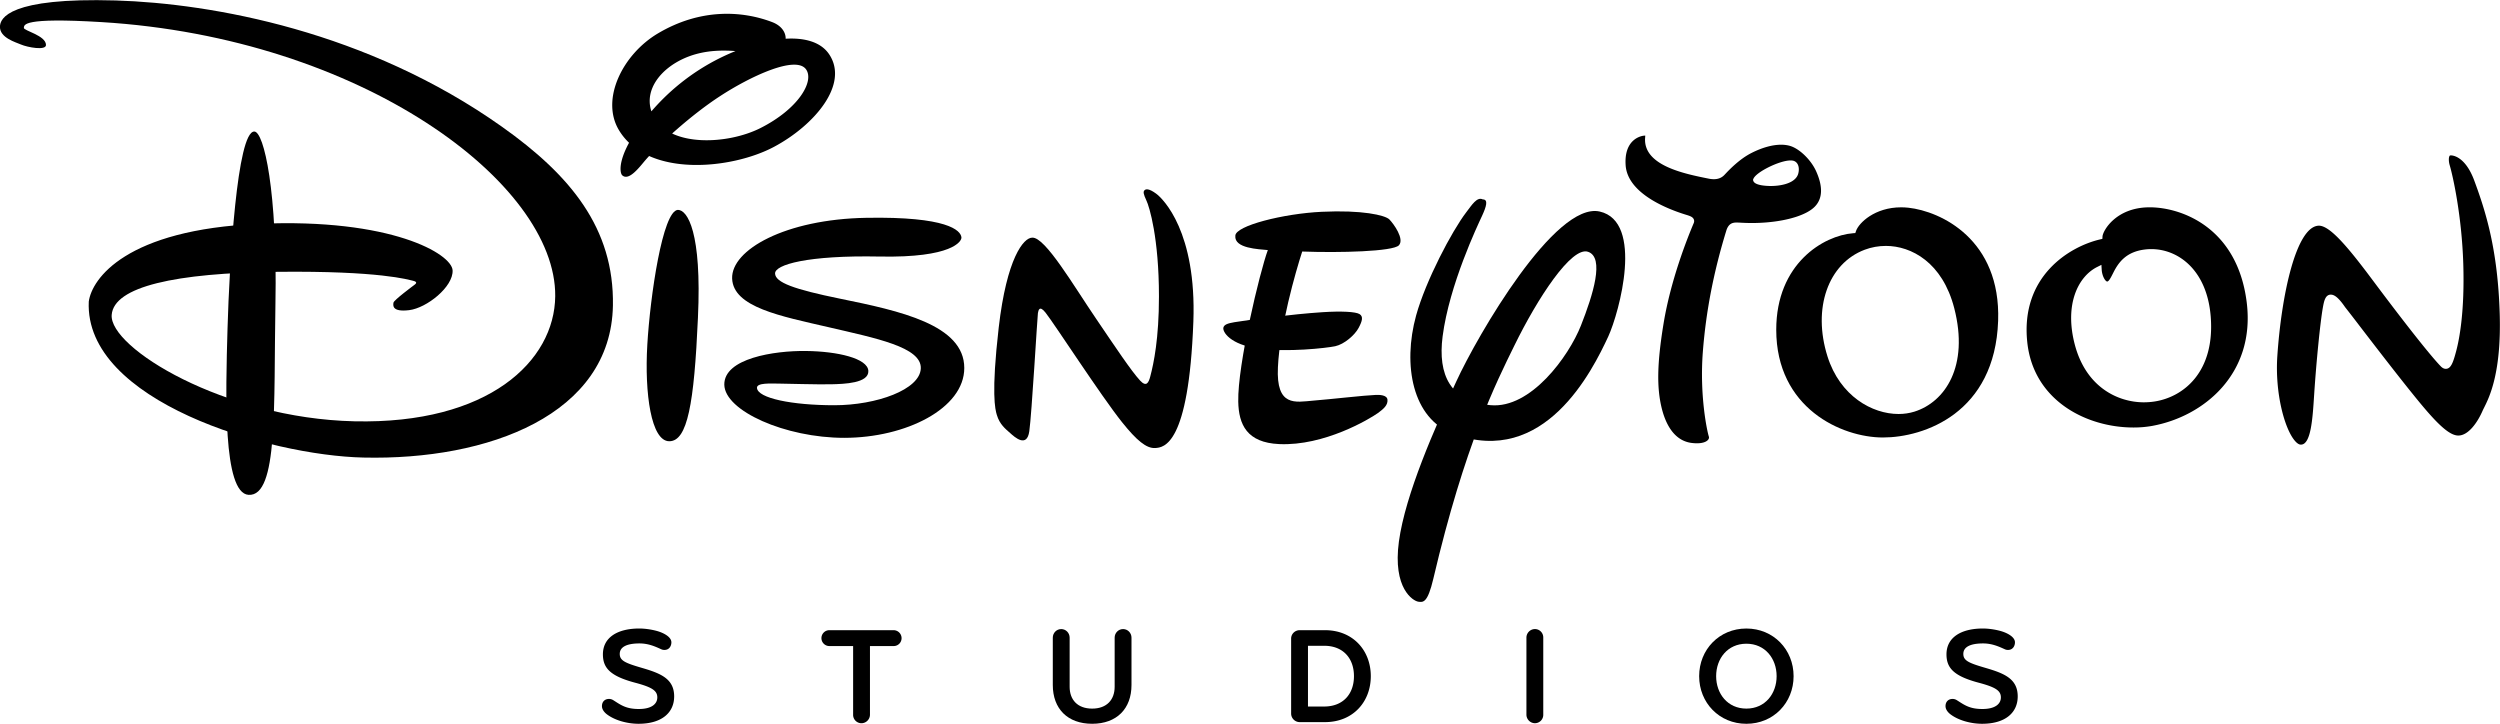 <svg xmlns="http://www.w3.org/2000/svg" width="300" height="86.84"><defs><clipPath id="a"><path d="M198.833 396.851h169.499v49.224H198.833v-49.224z"/></clipPath></defs><g clip-path="url(#a)" style="fill:#000;fill-opacity:1" transform="matrix(1.771 0 0 -1.771 -352.142 789.678)"><g style="fill:#000;fill-opacity:1"><path d="M0 0c-.758 0-1.619.233-2.161.654-.187.15-.318.337-.318.543 0 .29.187.486.477.486a.539.539 0 0 0 .29-.084c.505-.318.851-.598 1.731-.598.898 0 1.253.365 1.253.786 0 .458-.365.692-1.487.991-1.694.449-2.199.992-2.199 1.927 0 1.142.983 1.75 2.47 1.75.337 0 .795-.057 1.197-.169.43-.121.973-.393.973-.767 0-.252-.149-.515-.467-.515a.49.49 0 0 0-.225.047c-.43.197-.879.393-1.469.393-.832 0-1.338-.224-1.338-.711 0-.458.375-.617 1.497-.945 1.282-.374 2.19-.739 2.19-1.936C2.414.767 1.59 0 0 0" style="fill:#000;fill-opacity:1;fill-rule:nonzero;stroke:none" transform="translate(242.104 396.852)"/></g><g style="fill:#000;fill-opacity:1"><path d="M0 0h-1.6v-4.649a.582.582 0 0 0-.58-.58.566.566 0 0 0-.561.58V0H-4.35a.537.537 0 1 0 0 1.076H0A.543.543 0 0 0 .542.533.534.534 0 0 0 0 0" style="fill:#000;fill-opacity:1;fill-rule:nonzero;stroke:none" transform="translate(259.385 402.118)"/></g><g style="fill:#000;fill-opacity:1"><path d="M0 0c0 .318.253.58.571.58.318 0 .57-.262.57-.58v-3.209c0-1.609-1.001-2.628-2.666-2.628s-2.666 1.019-2.666 2.628V0c0 .318.253.58.571.58.318 0 .57-.262.57-.58v-3.331c0-.869.524-1.478 1.525-1.478S0-4.2 0-3.331V0z" style="fill:#000;fill-opacity:1;fill-rule:nonzero;stroke:none" transform="translate(274.365 402.689)"/></g><g style="fill:#000;fill-opacity:1"><path d="M0 0h-1.095v-4.116H0c1.29 0 2.021.852 2.021 2.058C2.021-.851 1.29 0 0 0m.055-5.173h-1.711a.583.583 0 0 0-.58.58v5.08c0 .318.262.57.58.57H.055c1.9 0 3.107-1.375 3.107-3.115 0-1.74-1.207-3.115-3.107-3.115" style="fill:#000;fill-opacity:1;fill-rule:nonzero;stroke:none" transform="translate(288.559 402.137)"/></g><g style="fill:#000;fill-opacity:1"><path d="M0 0a.583.583 0 0 0-.58.58V5.8c0 .318.262.58.58.58a.567.567 0 0 0 .561-.58V.58A.567.567 0 0 0 0 0" style="fill:#000;fill-opacity:1;fill-rule:nonzero;stroke:none" transform="translate(302.846 396.89)"/></g><g style="fill:#000;fill-opacity:1"><path d="M0 0c-1.273 0-2.049-1.01-2.049-2.199 0-1.188.776-2.198 2.049-2.198 1.272 0 2.049 1.01 2.049 2.198C2.049-1.01 1.272 0 0 0m0-5.426c-1.834 0-3.2 1.422-3.2 3.227 0 1.806 1.366 3.228 3.2 3.228 1.833 0 3.199-1.422 3.199-3.228 0-1.805-1.366-3.227-3.199-3.227" style="fill:#000;fill-opacity:1;fill-rule:nonzero;stroke:none" transform="translate(317.17 402.277)"/></g><g style="fill:#000;fill-opacity:1"><path d="M0 0c-.758 0-1.619.233-2.161.654-.187.15-.318.337-.318.543 0 .29.187.486.477.486a.536.536 0 0 0 .289-.084c.506-.318.853-.598 1.732-.598.898 0 1.253.365 1.253.786 0 .458-.364.692-1.487.991-1.693.449-2.199.992-2.199 1.927 0 1.142.983 1.75 2.47 1.75.337 0 .795-.057 1.197-.169.431-.121.973-.393.973-.767 0-.252-.149-.515-.468-.515a.485.485 0 0 0-.223.047c-.431.197-.88.393-1.47.393-.832 0-1.337-.224-1.337-.711 0-.458.374-.617 1.496-.945 1.282-.374 2.189-.739 2.189-1.936C2.413.767 1.59 0 0 0" style="fill:#000;fill-opacity:1;fill-rule:nonzero;stroke:none" transform="translate(333.142 396.852)"/></g><g style="fill:#000;fill-opacity:1"><path d="M0 0c.21 1.547 2.524 4.879 11.519 5.268 8.98.394 13.082-2.038 13.134-3.155.048-1.117-1.754-2.549-2.94-2.694-1.19-.146-1.093.339-1.066.508.021.168 1.333 1.142 1.43 1.214.097.071.217.193-.097.266-.316.07-2.231.682-9.173.609C5.848 1.942 1.705 1.014 1.553-.9c-.177-2.223 7.589-7.01 16.446-7.213C27.095-8.32 31.564-4.029 31.606.364c.07 7.664-13.133 17.506-30.75 18.573-5.407.328-5.221-.193-5.255-.387-.032-.193 1.5-.517 1.5-1.164 0-.39-1.241-.163-1.693.031-.363.157-1.427.453-1.427 1.197 0 .588.622 2.001 7.848 1.789 6.536-.201 17.039-2.08 26.175-8.561 4.631-3.281 7.602-6.871 7.511-12.11-.13-7.386-8.417-10.498-16.909-10.301C12.196-10.426-.308-6.743 0 0" style="fill:#000;fill-opacity:1;fill-rule:nonzero;stroke:none" transform="translate(204.853 425.46)"/></g><g style="fill:#000;fill-opacity:1"><path d="M0 0c.659 0 1.577-4.078 1.434-11.659-.123-6.931.197-13.089-1.822-12.959-1.746.112-1.553 6.802-1.424 11.275C-1.682-8.875-1.164 0 0 0" style="fill:#000;fill-opacity:1;fill-rule:nonzero;stroke:none" transform="translate(216.067 436.982)"/></g><g style="fill:#000;fill-opacity:1"><path d="M0 0c-.196.13-.463 1.369 1.684 4.012a14.823 14.823 0 0 0 4.913 3.94c2.988 1.476 6.273 1.925 7.399.274 1.389-2.039-.987-4.825-3.725-6.285C7.423.42 1.699-.182-.248 3.089-1.489 5.184.024 8.208 2.394 9.62c2.883 1.714 5.706 1.55 7.747.774 1.439-.548 1.102-2.168-.42-2.168-1.166 0-3.753.81-6.098-.58C2.14 6.757 1.392 5.306 2.14 3.94c1.123-2.02 4.969-1.851 7.194-.736 2.588 1.3 3.687 3.178 3.105 3.988-.702.978-3.832-.514-5.821-1.814-1.95-1.266-4.109-3.234-5.064-4.341C1.189.614.455-.39 0 0" style="fill:#000;fill-opacity:1;fill-rule:nonzero;stroke:none" transform="translate(241.014 434.004)"/></g><g style="fill:#000;fill-opacity:1"><path d="M0 0c.647 0 1.631-1.496 1.359-7.319-.257-5.833-.712-8.358-1.941-8.358-1.232 0-1.682 3.237-1.489 6.537C-1.877-5.832-1.035-.063 0 0" style="fill:#000;fill-opacity:1;fill-rule:nonzero;stroke:none" transform="translate(244.77 431.673)"/></g><g style="fill:#000;fill-opacity:1"><path d="M0 0c0 2.934-4.386 3.874-8.401 4.693-3.16.644-4.395 1.104-4.42 1.707-.024.6 2.186 1.248 7.091 1.152C-.818 7.455-.166 8.587-.193 8.85c-.049.48-.96 1.424-6.452 1.326-5.479-.095-9.154-2.168-9.085-4.115.073-1.945 3.291-2.546 6.516-3.292 3.218-.75 6.32-1.35 6.268-2.793-.048-1.441-3.002-2.499-5.86-2.499-2.862 0-5.196.474-5.241 1.176-.021.361.963.29 1.491.29.383 0 2.687-.071 3.556-.046.866.02 2.546.071 2.5.91-.048.843-2.067 1.322-4.229 1.346-2.165.026-5.552-.503-5.531-2.281.027-1.78 4.136-3.604 8.126-3.604C-3.954-4.732 0-2.739 0 0" style="fill:#000;fill-opacity:1;fill-rule:nonzero;stroke:none" transform="translate(264.176 420.959)"/></g><g style="fill:#000;fill-opacity:1"><path d="M0 0c-.584 0-1.725-1.384-2.268-6.085-.517-4.505-.242-5.551-.127-5.93.194-.645.581-.939.906-1.229.32-.292 1.132-1.011 1.293.128.163 1.134.549 7.807.583 8.001.033.196.104.556.518.033.614-.777 3.756-5.637 5.179-7.417.987-1.235 1.649-1.787 2.244-1.756.584.033 2.28.164 2.592 8.559.223 6.083-2.038 8.323-2.525 8.68-.488.357-.695.322-.787.225-.1-.098-.07-.258.125-.679.207-.42.856-2.562.856-6.51 0-2.856-.355-4.541-.585-5.411-.115-.451-.271-.746-.693-.292-.609.659-1.696 2.297-2.976 4.182C2.813-3.27.872.066 0 0" style="fill:#000;fill-opacity:1;fill-rule:nonzero;stroke:none" transform="translate(268.778 429.79)"/></g><g style="fill:#000;fill-opacity:1"><path d="M0 0c0 .679 3.27 1.503 5.859 1.623 2.721.131 4.285-.226 4.577-.516.293-.298 1.039-1.332.647-1.754-.39-.422-4.022-.518-6.551-.422-.453-1.392-1.519-5.113-1.646-7.839-.133-2.714 1.193-2.363 2.391-2.264 1.199.095 3.463.358 4.254.388.23.006.742.003.778-.324.033-.36-.237-.605-.648-.906-.582-.412-3.636-2.239-6.685-2.103-2.197.096-2.748 1.328-2.778 2.88C.147-8.746 1.654-2.461 2.202-.971 1.591-.907-.085-.866 0 0" style="fill:#000;fill-opacity:1;fill-rule:nonzero;stroke:none" transform="translate(282.542 429.92)"/></g><g style="fill:#000;fill-opacity:1"><path d="M0 0c-.082-.287.453-1.172 2.398-1.431 1.941-.259 4.558.032 5.175.16.615.132 1.327.754 1.587 1.24.257.483.324.775.064.937-.258.162-1.232.213-2.525.128C4.692.906 1.583.499.744.357.287.279.054.195 0 0" style="fill:#000;fill-opacity:1;fill-rule:nonzero;stroke:none" transform="translate(281.735 423.705)"/></g><g style="fill:#000;fill-opacity:1"><path d="M0 0c.388 0 .243-.484-.049-1.116-.293-.635-2.218-4.66-2.672-8.167-.338-2.621.535-4.418 3.255-4.661 2.717-.244 5.291 3.301 6.117 5.396.823 2.086 1.614 4.61.485 4.997-1.117.389-3.415-3.121-5.002-6.367-1.213-2.474-3.352-6.696-5.485-15.789-.387-1.636-.681-1.602-1.02-1.552-.339.05-1.746.875-1.311 4.083.44 3.205 2.426 7.677 3.885 10.834C-.342-9.18 4.905-.144 7.923-.822c3.012-.682 1.326-6.833.584-8.461-1.082-2.329-4.332-8.891-10.498-6.604-2.78 1.031-3.448 4.662-2.526 8.019.652 2.36 2.428 5.727 3.397 6.994C-.741-.379-.39.196 0 0" style="fill:#000;fill-opacity:1;fill-rule:nonzero;stroke:none" transform="translate(299.308 432.383)"/></g><g style="fill:#000;fill-opacity:1"><path d="M0 0c-.747 0-2.346-.793-2.516-1.248l-.027-.07.024-.071c.106-.318.936-.342 1.187-.342.166 0 .33.01.484.029.755.094 1.239.373 1.365.785.061.202.079.491-.056.7a.46.46 0 0 1-.332.209A.885.885 0 0 1 0 0m-6.344-19.165c-.109 0-.226.008-.349.023-1.232.151-1.783 1.352-2.028 2.332-.353 1.411-.319 3.076.117 5.745.48 2.937 1.59 5.745 2.045 6.816.05.117.028.211.001.268-.072.154-.243.216-.495.293-1.194.363-3.983 1.415-4.118 3.357-.123 1.777 1.061 1.986 1.197 2.004a.897.897 0 0 0 .128.011h.004l-.006-.106-.005-.063c-.118-1.862 2.654-2.416 4.31-2.748a1.77 1.77 0 0 1 .347-.037c.284 0 .517.089.693.265l.088.092c.26.275.952 1.005 1.769 1.419.722.366 1.417.56 2.01.56.226 0 .434-.029.619-.085.64-.197 1.409-.948 1.752-1.71.471-1.047.442-1.854-.087-2.398-.524-.541-1.739-.94-3.248-1.069a12.13 12.13 0 0 0-1.018-.044c-.314 0-.561.013-.741.022a12.78 12.78 0 0 1-.183.009l-.113.002c-.269 0-.538-.064-.69-.531-.863-2.804-1.384-5.496-1.595-8.229-.231-3.003.3-5.424.407-5.745.022-.064.007-.135-.04-.2-.054-.076-.239-.253-.771-.253" style="fill:#000;fill-opacity:1;fill-rule:nonzero;stroke:none" transform="translate(320.16 435.022)"/></g><g style="fill:#000;fill-opacity:1"><path d="M0 0c-.497 0-.98-.087-1.434-.258-2.488-.937-3.55-3.975-2.525-7.225.851-2.698 3.031-3.905 4.815-3.906.376 0 .736.054 1.072.158 2.077.65 3.718 3.068 2.705 7.007C3.831-1.11 1.714 0 0 0m-.202-12.981c-2.795 0-7.228 1.983-7.228 7.302 0 4.475 3.201 6.386 5.219 6.54l.139.01.045.133c.19.562 1.281 1.611 3.059 1.611.162 0 .328-.009.492-.027C3.711 2.351 7.796.444 7.605-5.077c-.214-6.239-5.009-7.904-7.807-7.904" style="fill:#000;fill-opacity:1;fill-rule:nonzero;stroke:none" transform="translate(326.623 429.231)"/></g><g style="fill:#000;fill-opacity:1"><path d="M0 0c-1.275-.638-2.238-2.513-1.516-5.26.758-2.883 2.915-3.91 4.681-3.91.236 0 .475.018.709.053 1.954.295 4.125 1.983 3.818 5.775-.256 3.145-2.205 4.553-4.023 4.553-.153 0-.307-.01-.459-.03-1.245-.158-1.761-.867-2.102-1.54l-.039-.077C.924-.723.799-.971.681-.987c-.114 0-.346.342-.375.81L.287.144 0 0zm2.46-10.877c-3.173 0-6.78 1.811-7.197 5.784-.471 4.476 2.88 6.482 4.935 6.961l.154.037.009.158c.023.394.9 1.948 3.126 1.979l.066.001c2.152 0 5.962-1.362 6.583-6.466.585-4.811-2.901-7.697-6.387-8.342a7.148 7.148 0 0 0-1.288-.112H2.46z" style="fill:#000;fill-opacity:1;fill-rule:nonzero;stroke:none" transform="translate(340.939 427.804)"/></g><g style="fill:#000;fill-opacity:1"><path d="M0 0c-.107.006-.234.09-.367.242-.712.81-1.375 3.252-1.201 5.783.285 4.177 1.277 8.714 2.781 8.808l.034.001c.739 0 1.931-1.398 3.614-3.653 2.216-2.968 3.953-5.166 4.647-5.88.11-.112.22-.167.337-.167.36 0 .508.462.71 1.223.22.833.573 2.706.475 5.892-.102 3.284-.713 5.989-.919 6.677-.074.249-.079.521-.01.633.017.028.029.031.039.033a.362.362 0 0 0 .06.004c.097 0 .962-.048 1.576-1.71.767-2.073 1.594-4.652 1.723-9.046.117-3.986-.705-5.629-1.056-6.331-.045-.09-.083-.166-.111-.23-.353-.804-.967-1.664-1.635-1.664a.855.855 0 0 0-.101.006C9.952.7 9.061 1.644 7.923 3.036 6.735 4.488 5.09 6.629 4.002 8.046a104.9 104.9 0 0 1-.984 1.273c-.403.586-.694.843-.964.843-.382 0-.465-.469-.54-.883-.176-.992-.444-3.673-.586-5.856L.919 3.29C.82 1.748.706-.001.029-.001L0 0z" style="fill:#000;fill-opacity:1;fill-rule:nonzero;stroke:none" transform="translate(354.716 415.768)"/></g></g></svg>